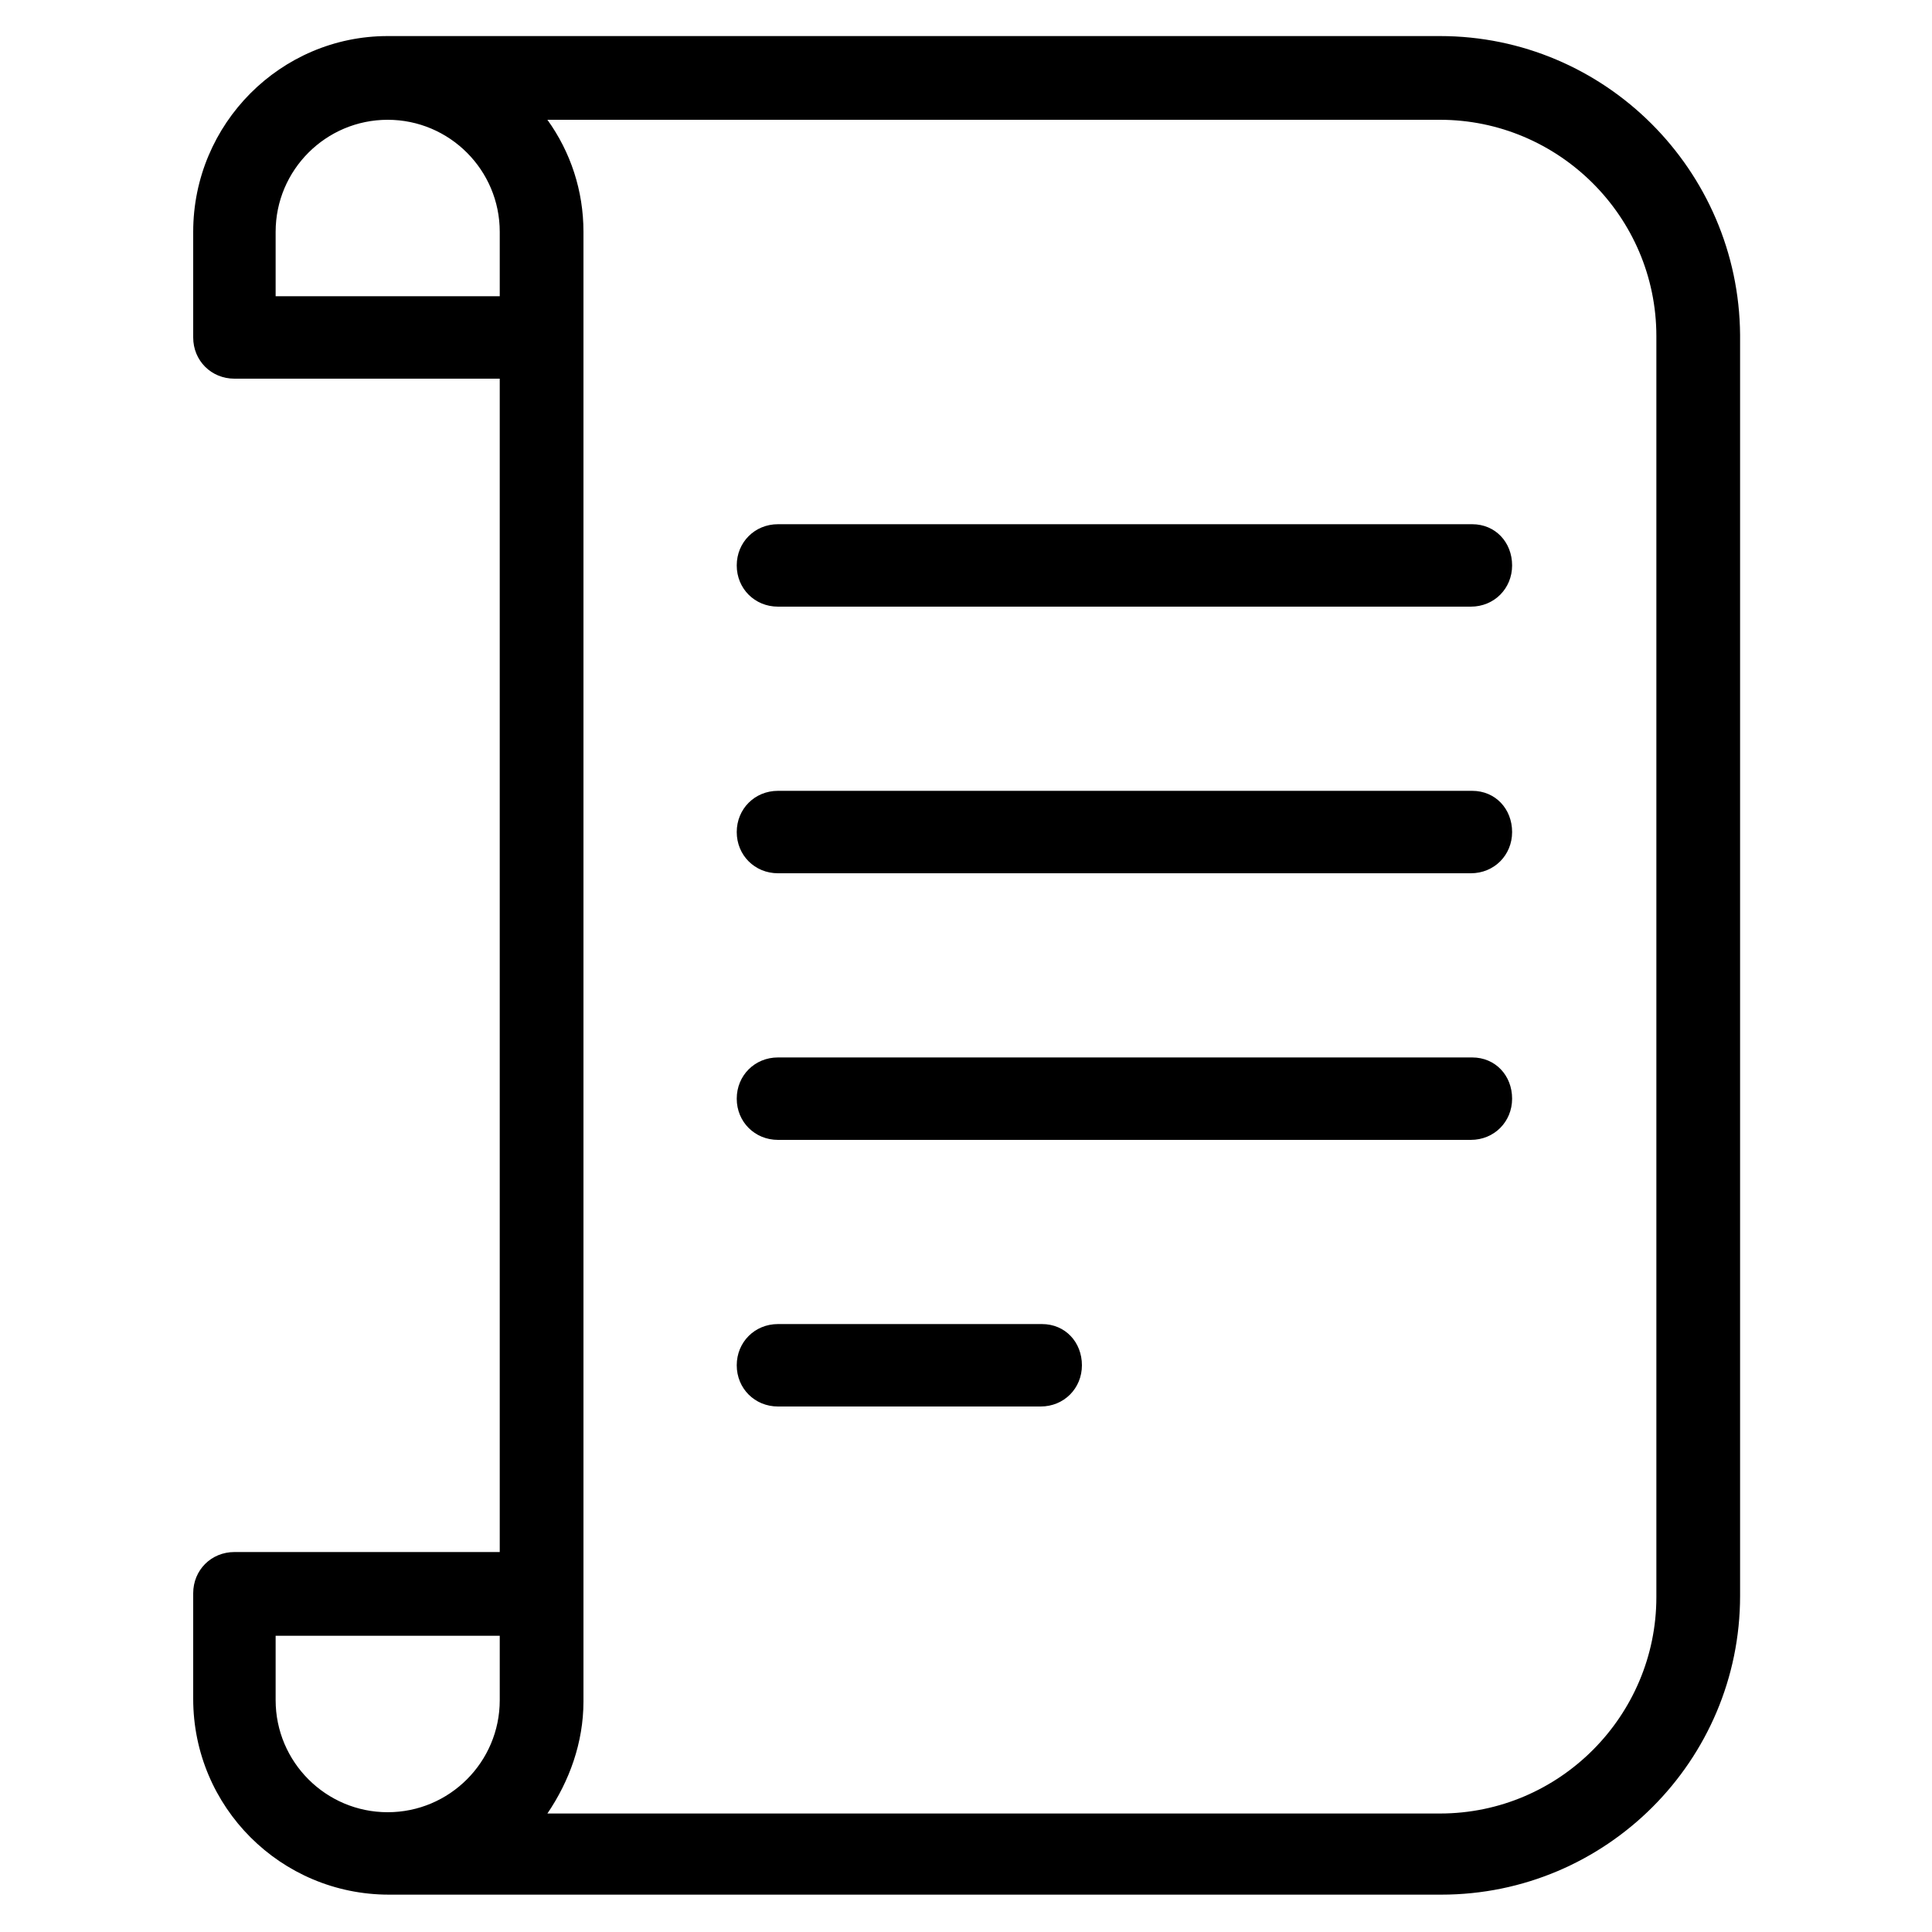 <?xml version="1.0" encoding="UTF-8"?>
<!-- Generator: Adobe Illustrator 27.0.0, SVG Export Plug-In . SVG Version: 6.00 Build 0)  -->
<svg xmlns="http://www.w3.org/2000/svg" xmlns:xlink="http://www.w3.org/1999/xlink" version="1.1" id="Layer_1" x="0px" y="0px" width="150px" height="150px" viewBox="0 0 150 150" style="enable-background:new 0 0 150 150;" xml:space="preserve">
<g>
	<path d="M111.8,2.8H30.1C21.8,2.8,15,9.6,15,18v8.2c0,1.8,1.4,3.2,3.2,3.2h20.6v91.1H18.2c-1.8,0-3.2,1.4-3.2,3.2v8.2   c0,8.4,6.8,15.2,15.2,15.2h81.7c12.8,0,23.2-10.4,23.2-23.2V26C135,13.2,124.6,2.8,111.8,2.8z M21.4,18c0-4.8,3.9-8.7,8.7-8.7   s8.7,3.9,8.7,8.7v5H21.4V18z M21.4,132v-5h17.4v5c0,4.8-3.9,8.7-8.7,8.7S21.4,136.8,21.4,132z M128.6,124c0,9.2-7.5,16.8-16.8,16.8   H42.5c1.7-2.5,2.8-5.5,2.8-8.7v-8.2V26.2V18c0-3.2-1-6.2-2.8-8.7h69.3c9.2,0,16.8,7.5,16.8,16.8V124z"></path>
	<path d="M114.3,40.7H60.4c-1.8,0-3.2,1.4-3.2,3.2s1.4,3.2,3.2,3.2h53.8c1.8,0,3.2-1.4,3.2-3.2S116.1,40.7,114.3,40.7z"></path>
	<path d="M114.3,61.4H60.4c-1.8,0-3.2,1.4-3.2,3.2s1.4,3.2,3.2,3.2h53.8c1.8,0,3.2-1.4,3.2-3.2S116.1,61.4,114.3,61.4z"></path>
	<path d="M114.3,82.1H60.4c-1.8,0-3.2,1.4-3.2,3.2s1.4,3.2,3.2,3.2h53.8c1.8,0,3.2-1.4,3.2-3.2S116.1,82.1,114.3,82.1z"></path>
	<path d="M80.9,102.8H60.4c-1.8,0-3.2,1.4-3.2,3.2s1.4,3.2,3.2,3.2h20.4c1.8,0,3.2-1.4,3.2-3.2S82.7,102.8,80.9,102.8z"></path>
</g>
</svg>
